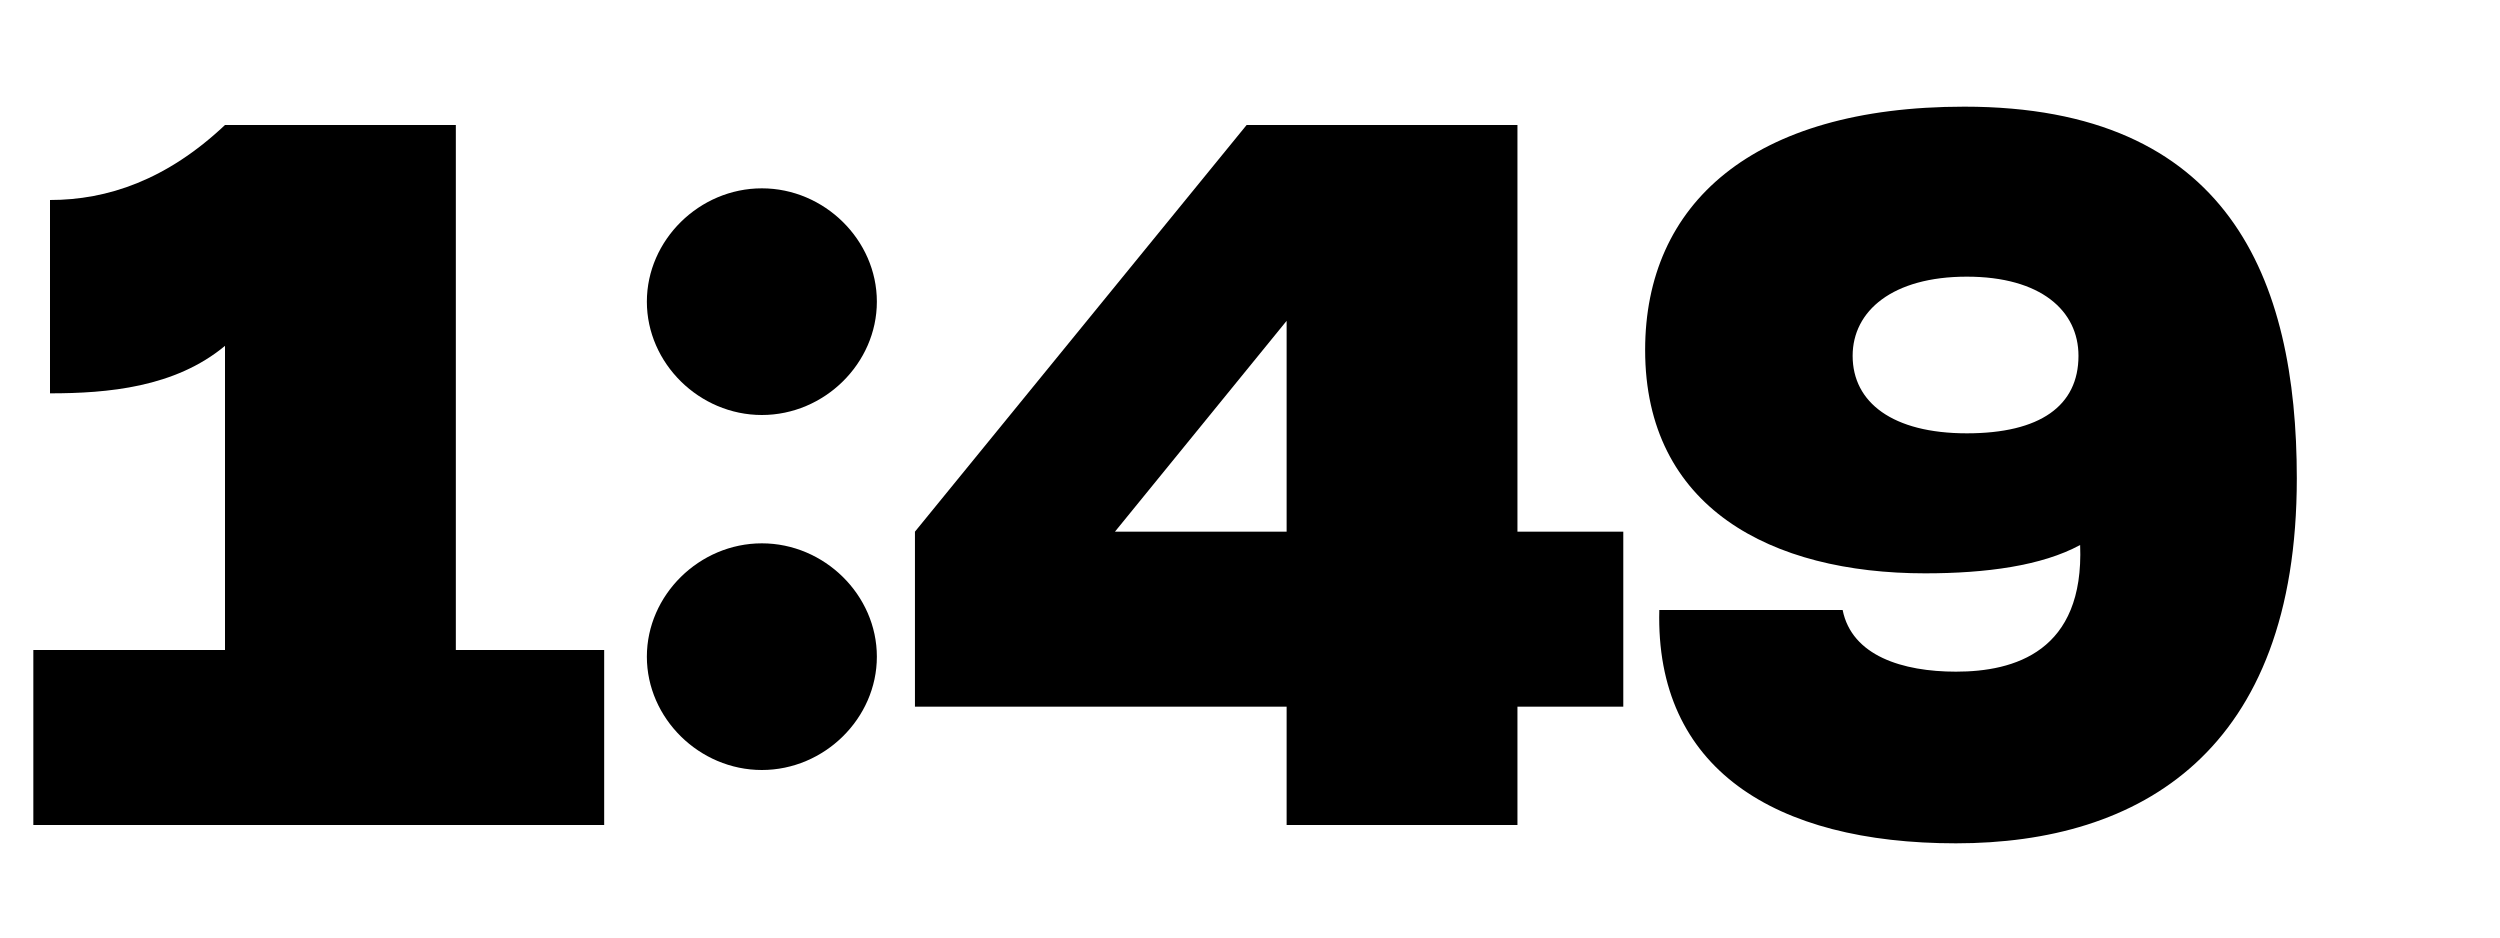 <svg width="200" height="75" viewBox="0 0 200 75" fill="none" xmlns="http://www.w3.org/2000/svg">
<path d="M157.145 8.533C178.278 8.533 183.745 22.267 183.745 38.267C183.745 60.133 171.211 67.466 156.478 67.466C141.945 67.466 132.411 61.467 132.745 48.8H147.411C148.145 52.467 152.211 53.733 156.478 53.733C161.145 53.733 166.745 52.133 166.411 43.6C163.345 45.267 158.878 45.867 154.011 45.867C141.678 45.867 131.611 40.6 131.611 28C131.611 16.333 140.145 8.533 157.145 8.533ZM157.345 34.666C163.211 34.666 166.278 32.467 166.278 28.466C166.278 24.866 163.278 22.133 157.345 22.133C151.411 22.133 148.211 24.866 148.211 28.466C148.211 32.2 151.411 34.666 157.345 34.666Z" fill="black"/>
<path d="M129.863 42.533V56.533H121.396V66H102.93V56.533H73.196V42.533L99.73 10H121.396V42.533H129.863ZM102.93 42.533V25.667L89.196 42.533H102.93Z" fill="black"/>
<path d="M60.949 33.2C55.949 33.2 51.749 29.067 51.749 24.134C51.749 19.2 55.949 15.067 60.949 15.067C65.949 15.067 70.149 19.2 70.149 24.134C70.149 29.067 65.949 33.2 60.949 33.2ZM60.949 61.6C55.949 61.6 51.749 57.467 51.749 52.534C51.749 47.6 55.949 43.467 60.949 43.467C65.949 43.467 70.149 47.6 70.149 52.534C70.149 57.467 65.949 61.6 60.949 61.6Z" fill="black"/>
<path d="M48.334 52V66H2.667V52H18V27.667C14 31 8.6 31.467 4 31.467V16C8.6 16 13.334 14.4 18 10H36.467V52H48.334Z" fill="black"/>
</svg>
